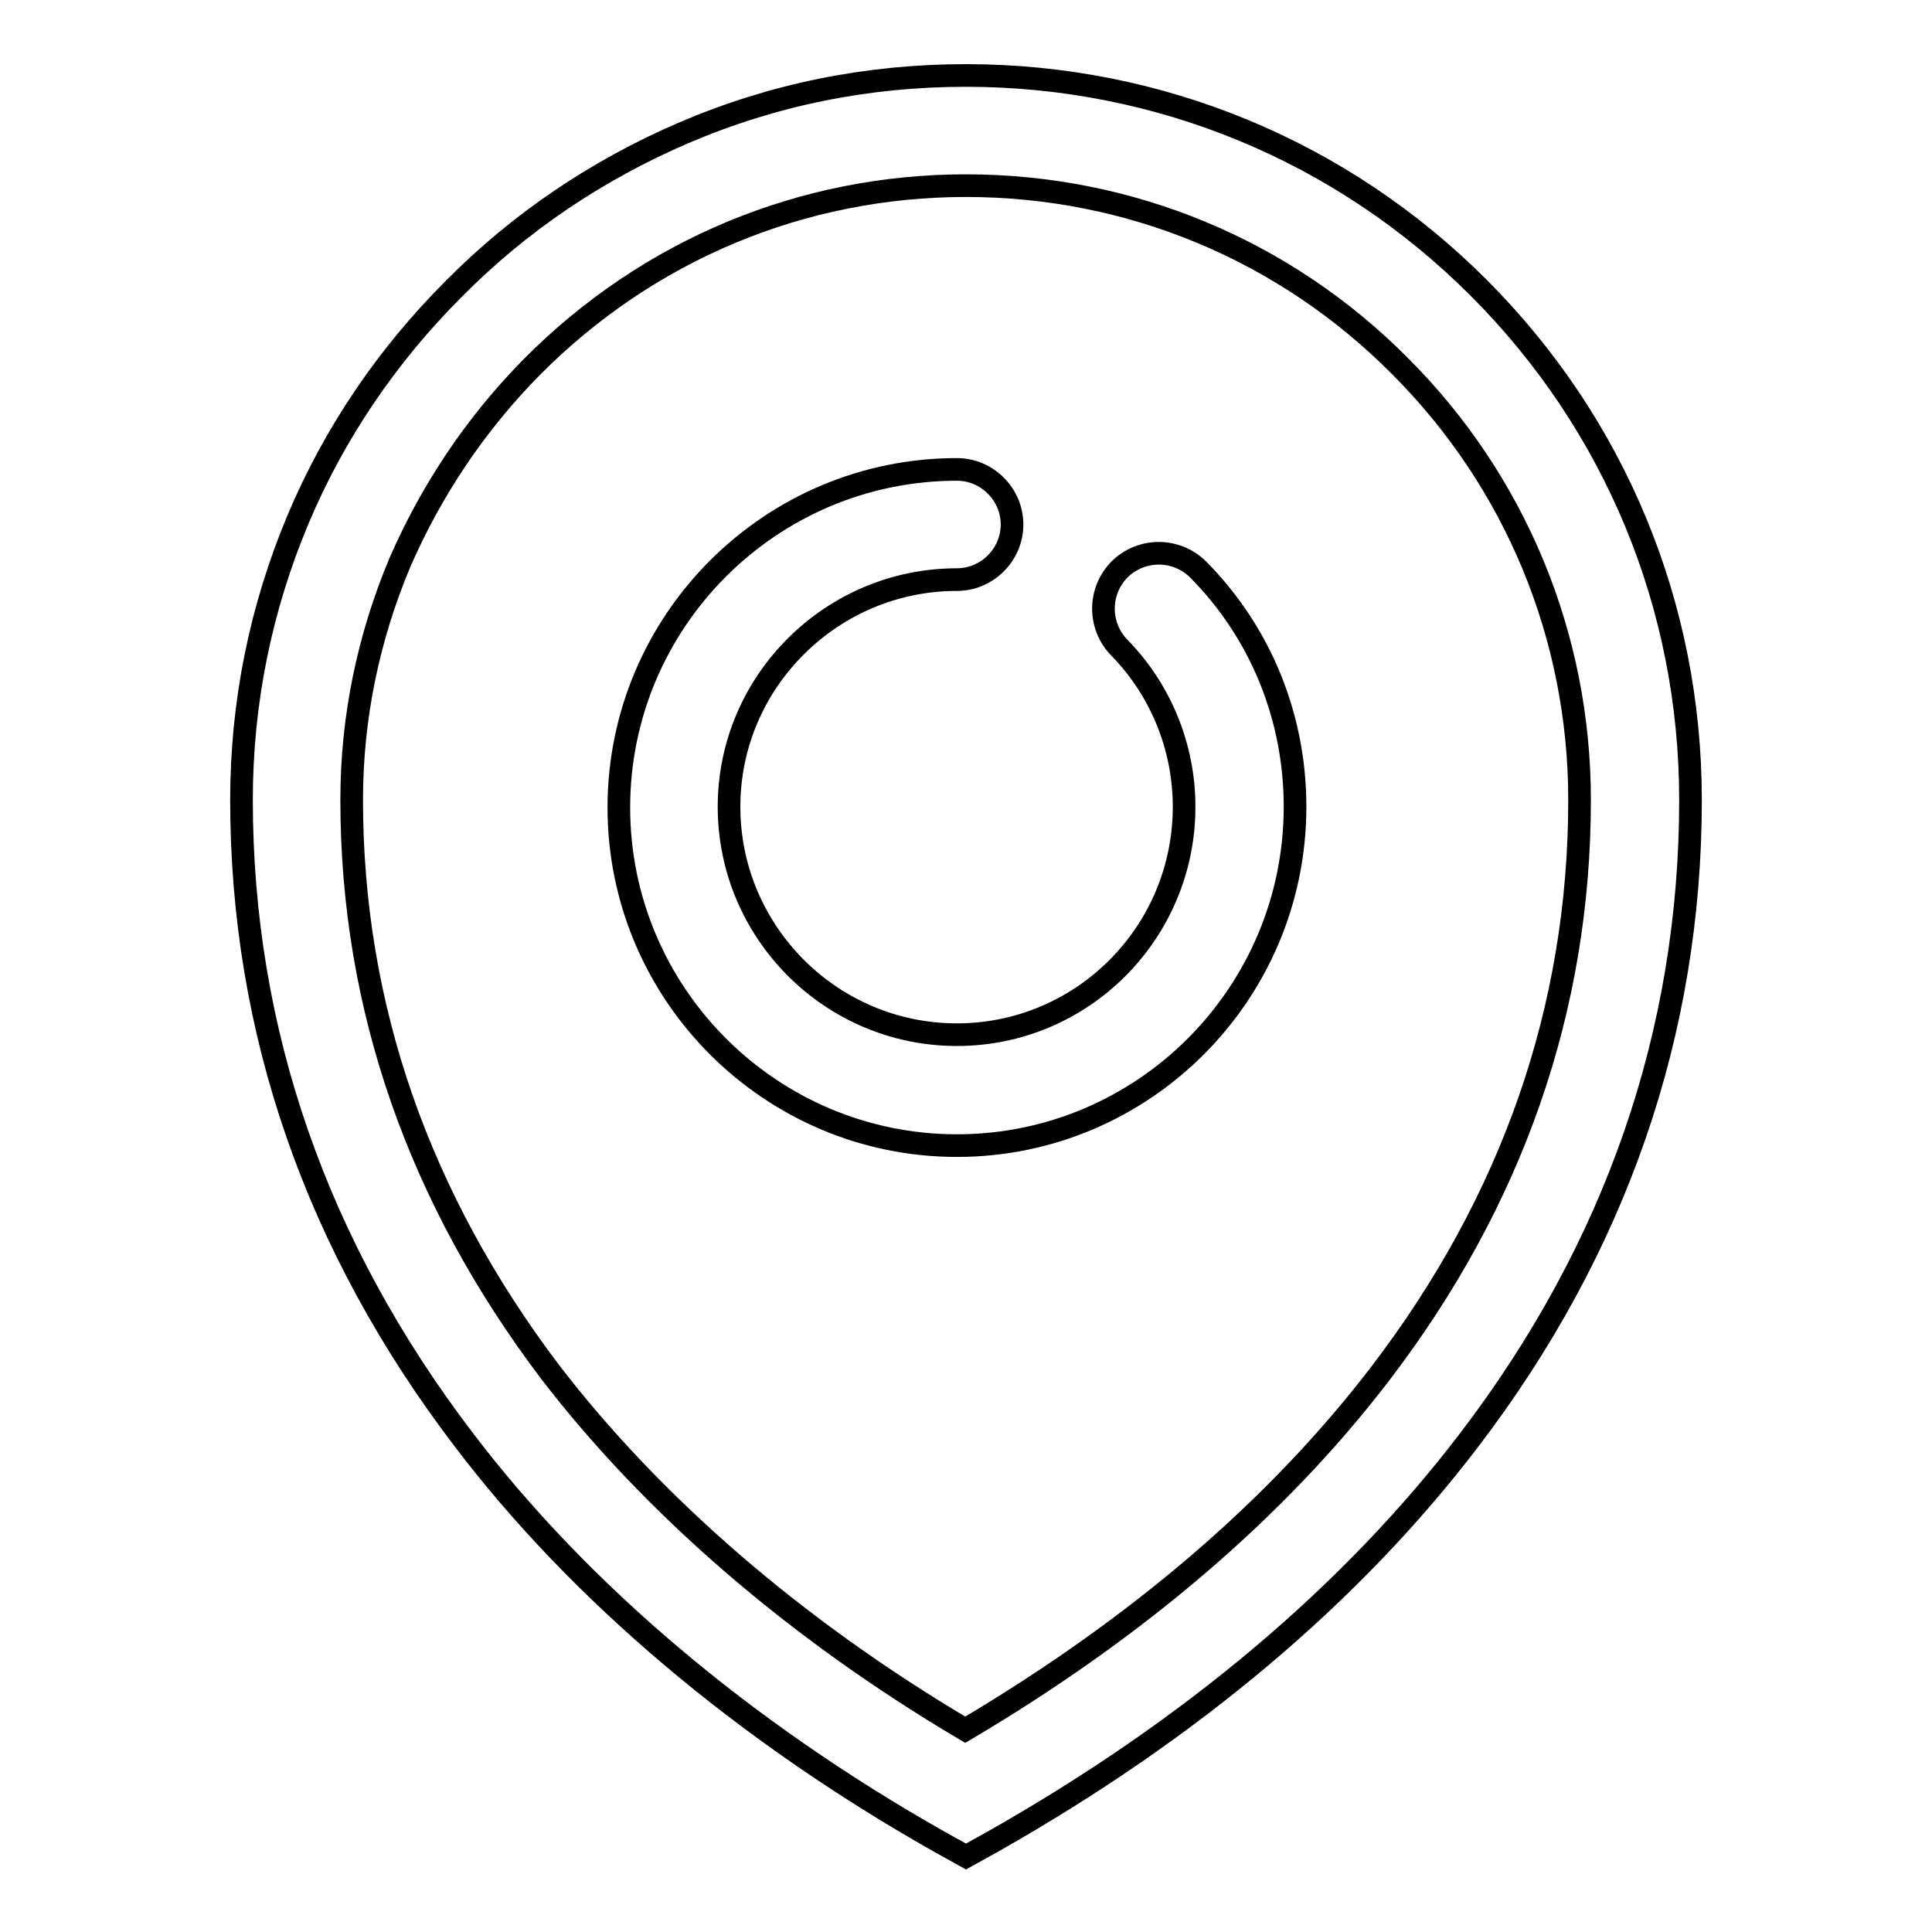<?xml version="1.0" encoding="utf-8"?>
<!-- Svg Vector Icons : http://www.onlinewebfonts.com/icon -->
<!DOCTYPE svg PUBLIC "-//W3C//DTD SVG 1.1//EN" "http://www.w3.org/Graphics/SVG/1.1/DTD/svg11.dtd">
<svg version="1.1" xmlns="http://www.w3.org/2000/svg" xmlns:xlink="http://www.w3.org/1999/xlink" x="0px" y="0px" viewBox="0 0 256 256" enable-background="new 0 0 256 256" xml:space="preserve">
<g><g><path stroke-width="3" fill-opacity="0" stroke="#000000"  d="M128,246l-3.6-2c-25.8-14.6-47.6-33-63-53.3C41.9,165.1,32,136.6,32,106c0-12.8,2.5-25.3,7.5-37.2c4.8-11.4,11.8-21.7,20.6-30.5c8.8-8.9,19.1-15.8,30.5-20.7c11.9-5.1,24.4-7.6,37.4-7.6c25.6,0,49.8,10,67.9,28.1C214,56.2,224,80.3,224,106c0,30.8-9.9,59.4-29.4,84.9c-15.5,20.3-36.7,38.2-63,53.1L128,246z M128,24.6c-21.7,0-42.1,8.5-57.5,24C63,56.2,57.2,64.9,53,74.5c-4.2,10-6.4,20.6-6.4,31.5c0,27.4,8.9,52.8,26.3,75.8c13.6,17.7,32.5,34.1,55,47.4c22.8-13.5,41.3-29.3,55-47.2c17.5-22.9,26.4-48.4,26.4-76c0-21.7-8.5-42.2-23.8-57.5C170.2,33.1,149.7,24.6,128,24.6z"/><path stroke-width="3" fill-opacity="0" stroke="#000000"  d="M126.8,151.8c-24.7,0-44.8-20.1-44.8-44.8c0-24.7,20.1-44.8,44.8-44.8c4,0,7.3,3.3,7.3,7.3s-3.3,7.3-7.3,7.3c-16.6,0-30.2,13.5-30.2,30.1c0,16.6,13.5,30.2,30.2,30.2c16.6,0,30.1-13.5,30.1-30.2c0-7.9-3.1-15.5-8.6-21.1c-2.8-2.9-2.8-7.5,0.1-10.4c2.9-2.8,7.5-2.8,10.4,0.1c8.3,8.4,12.8,19.6,12.8,31.4C171.6,131.7,151.5,151.8,126.8,151.8z"/></g></g>
</svg>